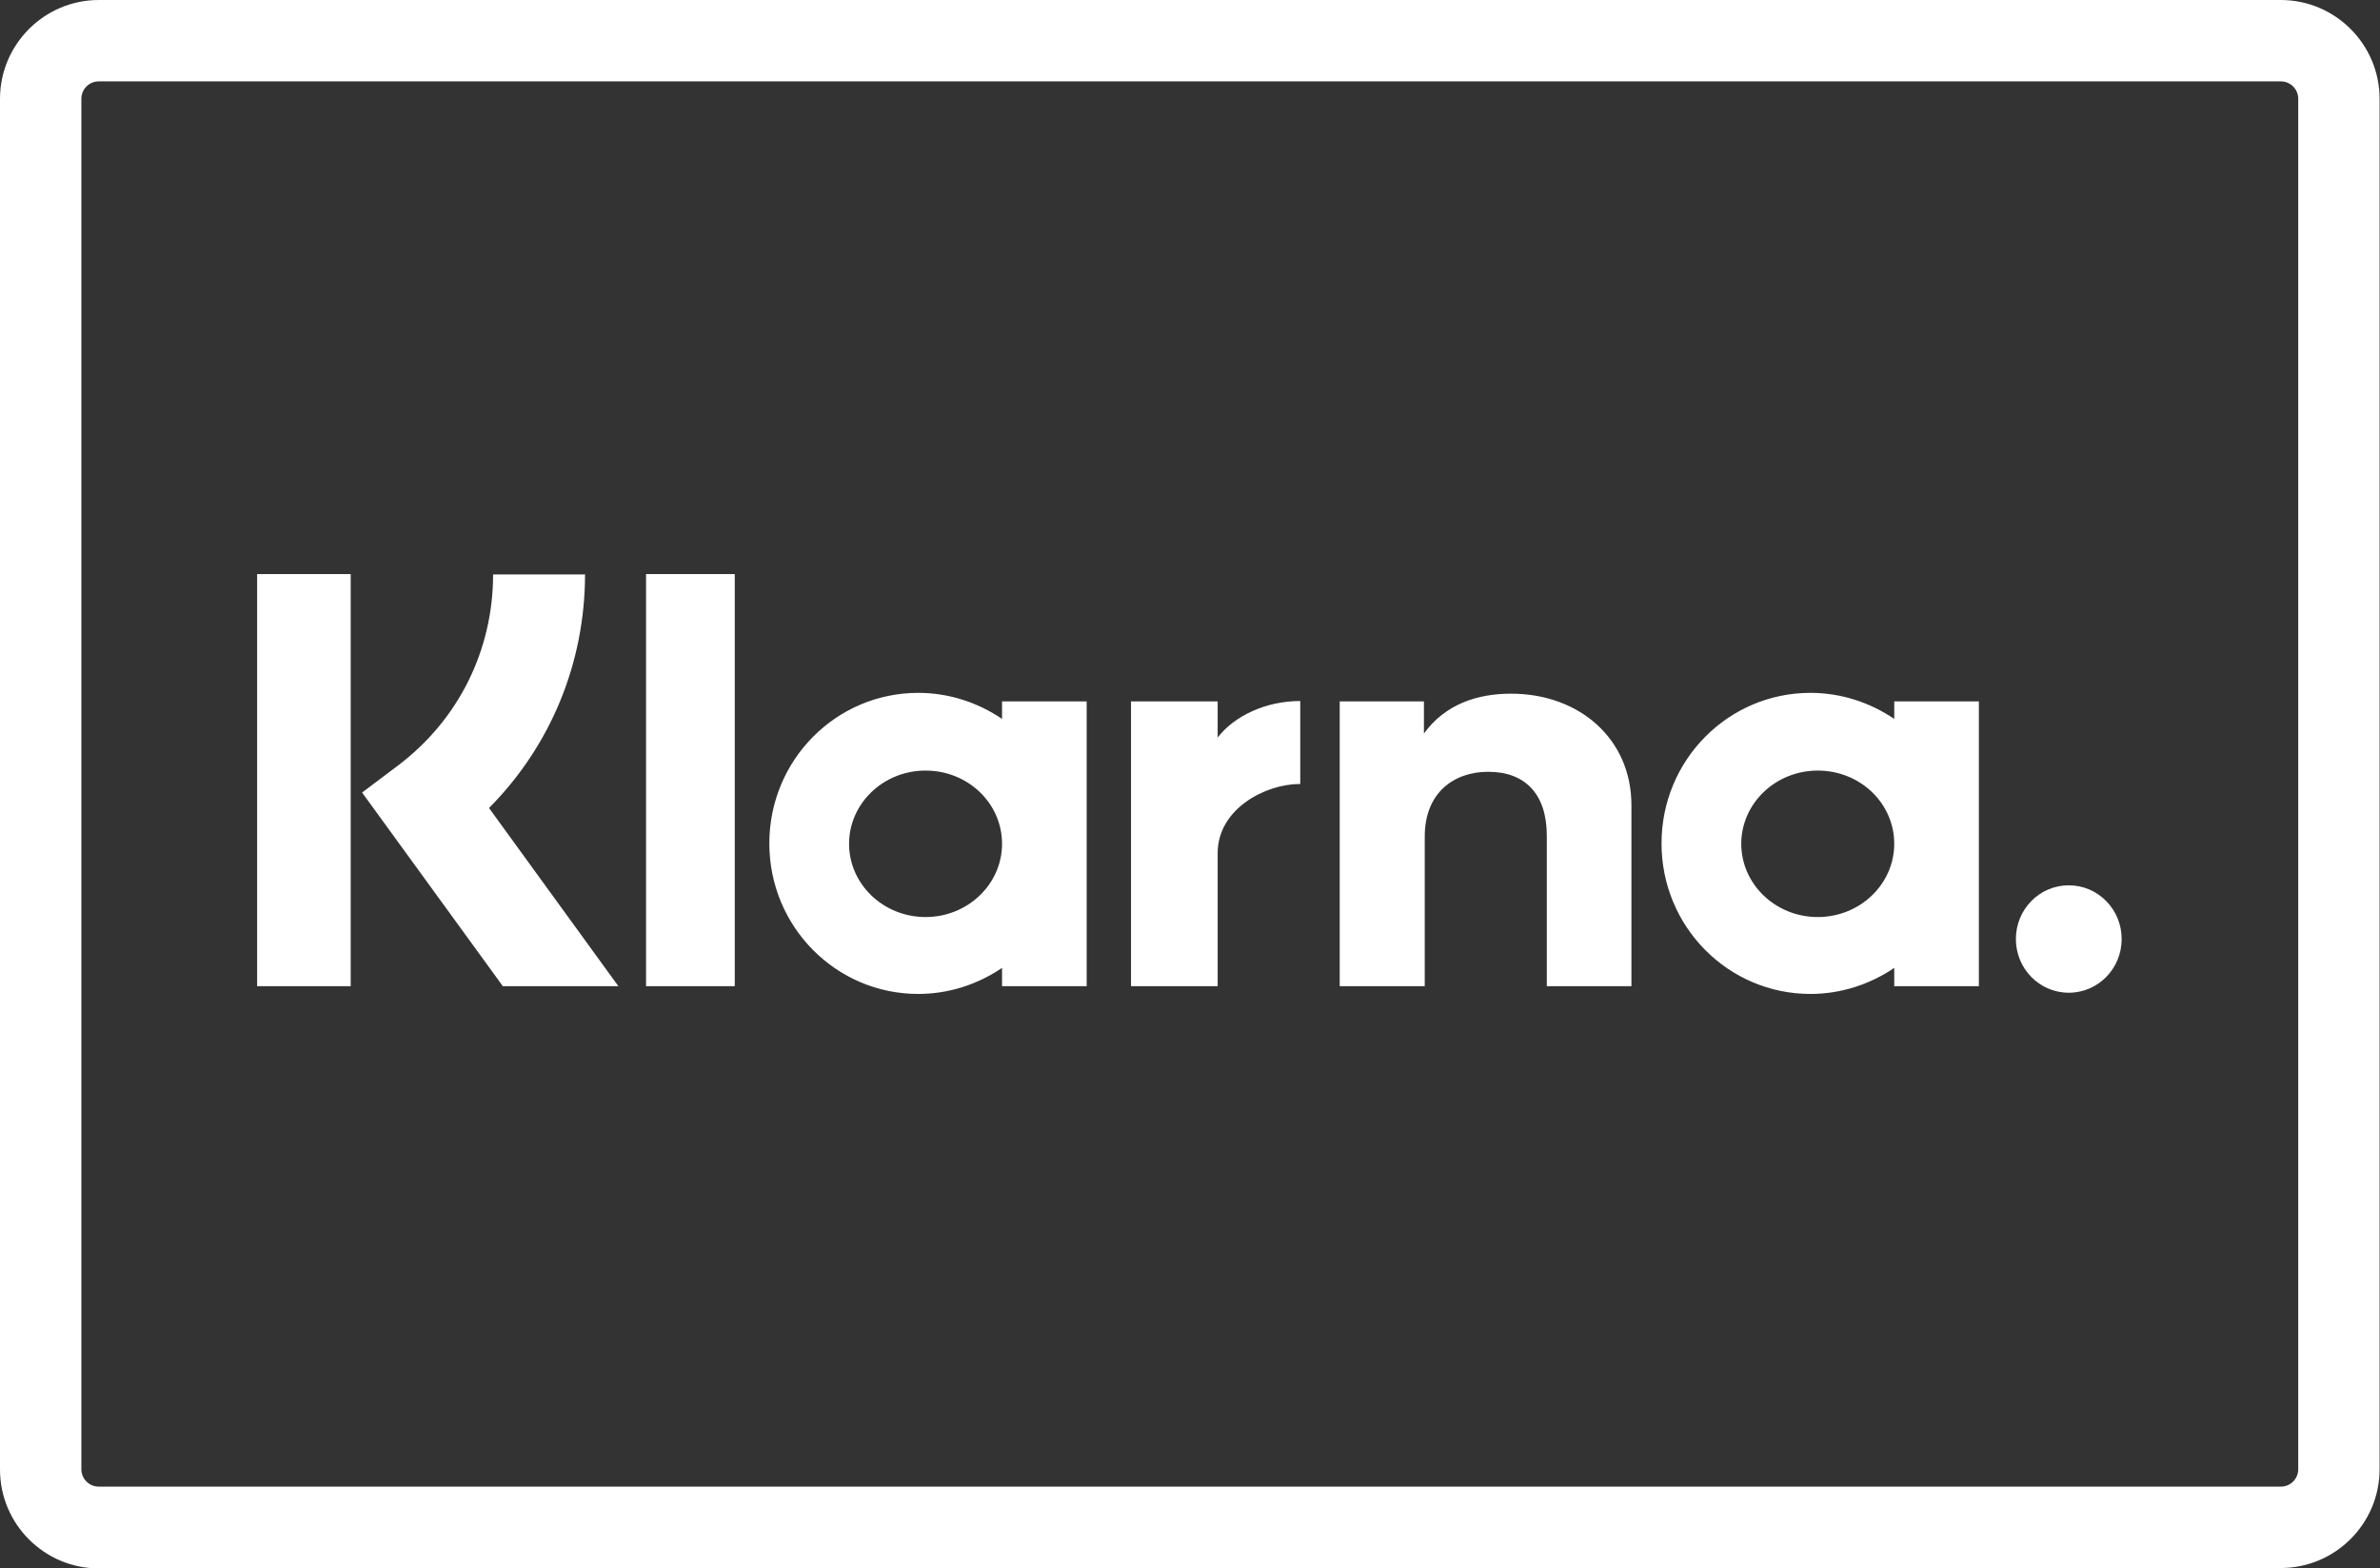 <?xml version="1.0" encoding="UTF-8"?><svg id="Capa_1" xmlns="http://www.w3.org/2000/svg" viewBox="0 0 58.5 38.55"><rect x="0" y="0" width="58.5" height="38.55" fill="#333333" stroke="none"/><defs><style>.cls-1,.cls-2{fill:#fff;}.cls-2{fill-rule:evenodd;}</style></defs><path class="cls-1" d="m56.07,38.55H2.43c-1.34,0-2.43-1.09-2.43-2.43V2.43C0,1.09,1.09,0,2.43,0h53.63c1.34,0,2.43,1.09,2.43,2.43v33.68c0,1.34-1.09,2.43-2.43,2.43ZM2.43,2c-.24,0-.43.19-.43.43v33.68c0,.24.19.43.43.43h53.63c.24,0,.43-.19.43-.43V2.43c0-.24-.19-.43-.43-.43H2.43Z"/><path class="cls-2" d="m50.85,21.76c-.72,0-1.3.59-1.3,1.32s.58,1.32,1.3,1.32,1.3-.59,1.3-1.32-.58-1.32-1.3-1.32h0Zm-4.29-1.02c0-1-.84-1.8-1.88-1.8s-1.88.81-1.88,1.8.84,1.8,1.88,1.8,1.88-.81,1.88-1.8Zm0-3.5h2.08v7h-2.08v-.45c-.59.4-1.3.64-2.06.64-2.02,0-3.66-1.65-3.66-3.7s1.64-3.7,3.66-3.7c.76,0,1.47.24,2.06.64v-.45h0Zm-16.63.91v-.91h-2.13v7h2.13v-3.27c0-1.1,1.19-1.7,2.01-1.7,0,0,.02,0,.02,0v-2.04c-.84,0-1.62.36-2.04.91h0Zm-5.3,2.59c0-1-.84-1.8-1.88-1.8s-1.88.81-1.88,1.8.84,1.8,1.88,1.8,1.88-.81,1.88-1.8Zm0-3.5h2.08v7h-2.08v-.45c-.59.4-1.3.64-2.06.64-2.02,0-3.66-1.65-3.66-3.7s1.64-3.7,3.66-3.7c.76,0,1.47.24,2.06.64v-.45h0Zm12.51-.19c-.83,0-1.62.26-2.14.98v-.79h-2.07v7h2.09v-3.68c0-1.07.71-1.59,1.56-1.59.91,0,1.44.55,1.44,1.57v3.7h2.08v-4.45c0-1.63-1.28-2.74-2.96-2.74h0Zm-21.26,7.19h2.18v-10.13h-2.18v10.13Zm-9.56,0h2.3v-10.13h-2.3v10.13Zm8.06-10.13c0,2.19-.85,4.23-2.36,5.75l3.18,4.38h-2.84l-3.46-4.76.89-.67c1.48-1.12,2.33-2.83,2.33-4.69h2.25,0Z"/></svg>